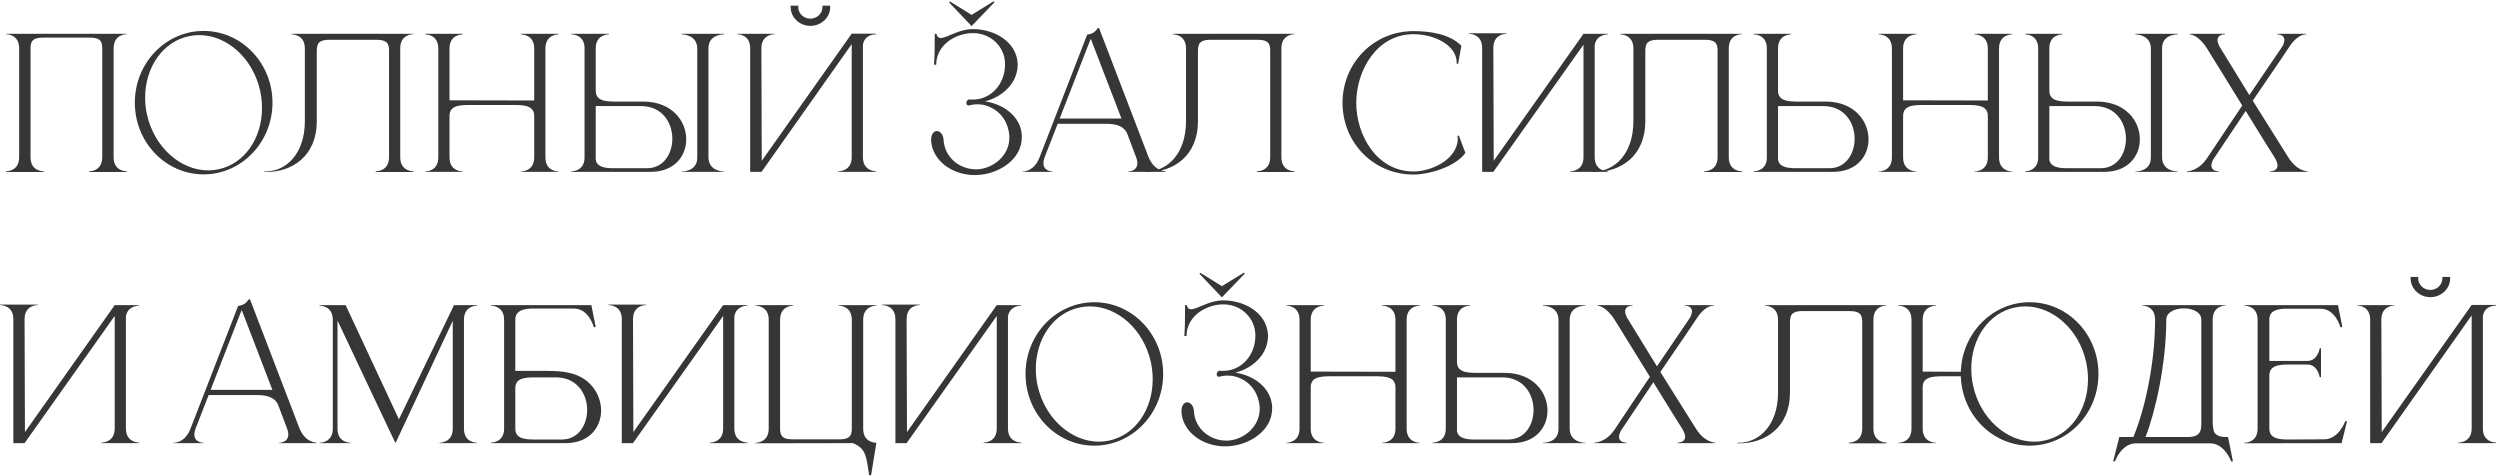 <?xml version="1.0" encoding="UTF-8"?> <svg xmlns="http://www.w3.org/2000/svg" width="599" height="114" viewBox="0 0 599 114" fill="none"><path d="M30.384 41.216H21.338V41.043H21.381C21.771 41.043 24.498 40.913 24.498 37.667V11.568C24.498 9.837 23.978 9.015 21.511 9.015H10.301C7.877 9.015 7.315 9.837 7.315 11.568V37.667C7.315 40.913 10.041 41.043 10.431 41.043H10.474V41.216H1.428V41.043H1.472C1.861 41.043 4.588 40.913 4.588 37.667V11.568C4.588 8.279 1.731 8.192 1.428 8.192V8.106H30.384V8.192C30.081 8.192 27.224 8.279 27.224 11.568V37.667C27.224 40.913 29.951 41.043 30.341 41.043H30.384V41.216ZM48.796 7.413C57.885 7.413 65.287 15.117 65.287 24.596C65.287 34.075 57.885 41.779 48.796 41.779C39.664 41.779 32.306 34.075 32.306 24.596C32.306 15.117 39.664 7.413 48.796 7.413ZM45.29 8.668C38.971 9.967 34.773 16.199 34.773 23.384C34.773 24.683 34.903 26.068 35.206 27.409C36.937 35.287 43.256 40.827 49.921 40.827C50.7 40.827 51.523 40.74 52.302 40.567C58.621 39.269 62.776 33.079 62.776 25.895C62.776 24.553 62.646 23.168 62.343 21.783C60.612 13.949 54.38 8.409 47.714 8.409C46.892 8.409 46.113 8.495 45.29 8.668ZM75.9 12.131V29.054C75.9 37.451 69.927 41.216 63.825 41.216H63.305V41.087H63.781C68.499 41 73.043 36.931 73.043 29.011V11.611C73.043 8.322 70.187 8.235 69.884 8.235V8.106H99.056V8.192C98.753 8.192 95.897 8.279 95.897 11.568V37.667C95.897 40.913 98.623 41.043 99.013 41.043H99.056V41.216H90.01V41.043H90.053C90.443 41.043 93.213 40.913 93.213 37.667V12.088C93.213 10.356 92.65 9.534 90.183 9.534H78.93C77.372 9.534 76.593 9.88 76.203 10.529C76.03 10.962 75.9 11.482 75.9 12.131ZM105.016 11.611C105.016 8.322 102.159 8.235 101.856 8.235V8.106H110.902V8.235C110.599 8.235 107.699 8.322 107.699 11.611V24.033L127.999 24.077V11.611C127.999 8.322 125.099 8.235 124.796 8.235V8.106H133.842V8.235C133.539 8.235 130.682 8.322 130.682 11.611V37.711C130.682 41 133.539 41.087 133.842 41.087V41.173H124.796V41.087C125.099 41.087 127.999 41 127.999 37.711V27.799C127.999 26.371 127.306 25.159 123.8 25.159H111.898C108.348 25.159 107.699 26.371 107.699 27.799V37.711C107.699 41 110.599 41.087 110.902 41.087V41.173H101.856V41.087C102.159 41.087 105.016 41 105.016 37.711V11.611ZM155.031 40.307C158.97 40.307 161.091 36.845 161.091 33.252C161.091 29.4 158.667 25.419 153.603 25.419H142.739V38.316C142.956 39.442 143.864 40.307 146.851 40.307H155.031ZM155.94 41.173H136.896V41.043H136.939C137.199 41.043 139.969 40.957 140.056 37.884V11.395C139.969 8.322 137.199 8.235 136.939 8.235H136.896V8.106H145.899V8.235C145.596 8.235 142.739 8.322 142.739 11.568V21.696C142.739 23.125 143.388 24.336 146.937 24.336H154.295C161.047 24.423 164.423 29.011 164.423 33.382C164.423 37.364 161.61 41.173 155.94 41.173ZM173.513 41.173H163.341V41.087H163.385C163.861 41.087 167.064 40.957 167.064 37.754V11.655C167.064 8.279 163.514 8.235 163.341 8.235V8.106H173.513V8.235H173.469C172.993 8.235 169.747 8.365 169.747 11.568V37.667C169.747 41 173.166 41.087 173.469 41.087H173.513V41.173ZM198.876 1.354C198.876 1.44 198.919 1.57 198.919 1.7C198.919 4.167 196.798 6.201 194.158 6.201C191.561 6.201 189.44 4.167 189.44 1.7V1.354H191.301C191.258 1.44 191.258 1.57 191.258 1.7C191.258 3.215 192.556 4.47 194.158 4.47C195.759 4.47 197.058 3.215 197.058 1.7V1.354H198.876ZM179.745 11.568C179.745 8.279 176.888 8.192 176.585 8.192V8.106H185.631V8.192C185.328 8.192 182.428 8.279 182.428 11.568L182.515 38.533L204.069 8.062H209.869V8.235H209.783C209.307 8.235 207.142 8.365 206.753 10.746V37.667C206.753 40.957 209.653 41.043 209.956 41.043V41.173H200.867V41.043C201.17 41.043 204.069 40.957 204.069 37.667V10.573L182.472 41.173H179.745V11.568ZM233.011 7.933C228.985 7.976 224.311 10.746 224.311 15.507H223.792L223.921 12.996L223.965 8.106H224.354C224.527 8.798 224.874 9.101 225.393 9.101C226.908 9.101 229.721 6.98 232.967 6.98H233.27C238.031 6.98 243.528 9.837 243.831 15.204V15.637C243.831 16.849 243.485 18.061 242.922 19.186C241.537 21.739 238.94 23.557 235.997 24.293C240.152 24.856 244.567 27.712 244.827 32.43V32.863C244.827 38.273 239.286 41.606 234.482 41.909C234.179 41.909 233.92 41.952 233.617 41.952C229.981 41.952 226.432 40.394 224.484 37.624C223.662 36.455 223.186 35.114 223.099 33.729V33.469C223.099 32.084 223.748 31.435 224.441 31.391C225.22 31.391 225.999 32.127 226.085 33.556C226.345 37.754 229.938 40.567 233.833 40.567H234.266C238.161 40.307 241.84 37.148 241.84 33.036V32.603C241.624 29.271 239.676 26.284 236.084 25.245C235.521 25.072 234.872 24.986 234.222 24.986C233.443 24.986 232.664 25.116 231.972 25.289C231.669 25.202 231.539 24.942 231.539 24.639C231.539 24.336 231.755 23.947 232.145 23.817C232.405 23.86 232.708 23.86 232.967 23.86C234.006 23.86 235.045 23.687 235.91 23.298C239.113 21.956 240.801 18.666 240.801 15.55V14.988C240.585 10.919 237.166 7.933 233.184 7.933H233.011ZM227.687 0.401L232.794 3.561L238.075 0.315C238.161 0.315 238.248 0.445 238.248 0.531C238.248 0.575 238.204 0.618 238.204 0.618L232.794 6.245L227.47 0.661C227.47 0.661 227.427 0.618 227.427 0.575C227.427 0.488 227.514 0.401 227.6 0.401H227.687ZM279.262 41.173H270.303V41.087C270.433 41.087 272.51 41.043 272.51 39.096C272.51 38.706 272.424 38.187 272.164 37.537L270 31.824C269.351 30.612 268.139 29.66 265.066 29.66H253.423L250.35 37.537C250.09 38.187 250.004 38.706 250.004 39.096C250.004 41.043 252.081 41.087 252.211 41.087V41.173H245.026V41.087H245.069C245.502 41.087 247.839 40.957 249.095 37.667L260.478 8.322C261.733 8.062 262.252 7.846 263.031 6.721H263.334L275.15 37.537C276.492 40.957 279.003 41.043 279.262 41.043V41.173ZM268.701 28.405L261.343 9.274L253.899 28.405H268.701ZM287.027 12.131V29.054C287.027 37.451 281.054 41.216 274.951 41.216H274.432V41.087H274.908C279.626 41 284.17 36.931 284.17 29.011V11.611C284.17 8.322 281.314 8.235 281.011 8.235V8.106H310.183V8.192C309.88 8.192 307.023 8.279 307.023 11.568V37.667C307.023 40.913 309.75 41.043 310.14 41.043H310.183V41.216H301.137V41.043H301.18C301.57 41.043 304.34 40.913 304.34 37.667V12.088C304.34 10.356 303.777 9.534 301.31 9.534H290.057C288.499 9.534 287.719 9.88 287.33 10.529C287.157 10.962 287.027 11.482 287.027 12.131ZM338.68 41.822C329.071 41.822 321.67 34.161 321.67 24.639C321.67 15.161 329.071 7.456 338.68 7.456C342.791 7.456 347.423 8.192 350.149 10.962L349.37 15.29H349.024V15.031C349.024 10.832 343.7 8.192 338.68 8.192C329.893 8.192 324.959 16.849 324.959 24.639C324.959 32.43 329.893 41.087 338.68 41.087C342.748 41.087 348.418 38.533 349.197 34.161L349.284 33.382L349.197 32.56L349.543 32.473L351.102 36.629C348.808 39.918 342.488 41.822 338.68 41.822ZM355.123 11.482C355.123 8.235 352.353 8.106 351.964 8.106H351.92V7.976H360.966V8.106H360.923C360.533 8.106 357.807 8.235 357.807 11.482L357.893 38.533L379.404 8.106H385.247V8.235H385.204C384.944 8.235 382.477 8.322 382.088 10.832V37.667C382.088 40.957 384.988 41.043 385.291 41.043V41.173H376.245V41.043C376.548 41.043 379.404 40.957 379.404 37.667V10.703L357.807 41.173H355.123V11.482ZM394.218 12.131V29.054C394.218 37.451 388.245 41.216 382.142 41.216H381.623V41.087H382.099C386.816 41 391.361 36.931 391.361 29.011V11.611C391.361 8.322 388.504 8.235 388.201 8.235V8.106H417.374V8.192C417.071 8.192 414.214 8.279 414.214 11.568V37.667C414.214 40.913 416.941 41.043 417.33 41.043H417.374V41.216H408.328V41.043H408.371C408.76 41.043 411.53 40.913 411.53 37.667V12.088C411.53 10.356 410.968 9.534 408.501 9.534H397.247C395.689 9.534 394.91 9.88 394.521 10.529C394.347 10.962 394.218 11.482 394.218 12.131ZM438.309 40.307C442.248 40.307 444.368 36.845 444.368 33.252C444.368 29.4 441.945 25.419 436.881 25.419H426.017V38.316C426.233 39.442 427.142 40.307 430.172 40.307H438.309ZM439.218 41.173H420.174V41.043H420.217C420.477 41.043 423.247 40.957 423.333 37.884V11.438C423.247 8.322 420.477 8.235 420.217 8.235H420.174V8.106H429.176V8.235C428.873 8.235 426.017 8.322 426.017 11.568V21.696C426.017 23.125 426.666 24.336 430.215 24.336H437.616C444.325 24.423 447.701 29.011 447.701 33.382C447.701 37.364 444.888 41.173 439.218 41.173ZM453.301 11.611C453.301 8.322 450.444 8.235 450.141 8.235V8.106H459.187V8.235C458.884 8.235 455.984 8.322 455.984 11.611V24.033L476.284 24.077V11.611C476.284 8.322 473.384 8.235 473.081 8.235V8.106H482.127V8.235C481.824 8.235 478.967 8.322 478.967 11.611V37.711C478.967 41 481.824 41.087 482.127 41.087V41.173H473.081V41.087C473.384 41.087 476.284 41 476.284 37.711V27.799C476.284 26.371 475.591 25.159 472.085 25.159H460.183C456.634 25.159 455.984 26.371 455.984 27.799V37.711C455.984 41 458.884 41.087 459.187 41.087V41.173H450.141V41.087C450.444 41.087 453.301 41 453.301 37.711V11.611ZM503.316 40.307C507.255 40.307 509.376 36.845 509.376 33.252C509.376 29.4 506.952 25.419 501.888 25.419H491.024V38.316C491.241 39.442 492.15 40.307 495.136 40.307H503.316ZM504.225 41.173H485.181V41.043H485.225C485.484 41.043 488.254 40.957 488.341 37.884V11.395C488.254 8.322 485.484 8.235 485.225 8.235H485.181V8.106H494.184V8.235C493.881 8.235 491.024 8.322 491.024 11.568V21.696C491.024 23.125 491.674 24.336 495.223 24.336H502.581C509.333 24.423 512.709 29.011 512.709 33.382C512.709 37.364 509.895 41.173 504.225 41.173ZM521.798 41.173H511.627V41.087H511.67C512.146 41.087 515.349 40.957 515.349 37.754V11.655C515.349 8.279 511.8 8.235 511.627 8.235V8.106H521.798V8.235H521.755C521.278 8.235 518.032 8.365 518.032 11.568V37.667C518.032 41 521.452 41.087 521.755 41.087H521.798V41.173ZM552.874 41.173H543.915V41.043C544.131 41.043 545.689 41 545.689 39.658C545.689 39.182 545.473 38.49 544.91 37.581C542.486 33.815 540.452 30.396 538.072 26.587L530.281 38.23C529.978 38.836 529.848 39.312 529.848 39.658C529.848 41 531.363 41.043 531.579 41.043H531.623V41.173H524.005V41.043C524.135 41.043 526.775 41.043 528.939 37.711C531.666 33.556 534.479 29.444 537.249 25.289L528.853 11.698C526.732 8.322 524.827 8.235 524.654 8.235V8.106H533.094V8.235H533.051C532.834 8.235 531.32 8.279 531.32 9.621C531.32 10.01 531.449 10.443 531.709 11.005L538.937 22.778L546.901 11.049C547.204 10.443 547.334 9.967 547.334 9.577C547.334 8.279 545.819 8.235 545.646 8.235H545.603V8.106H552.571V8.235H552.485C552.008 8.235 550.234 8.409 548.286 11.568C545.516 15.767 542.573 19.922 539.76 24.12L548.2 37.581C550.277 40.957 552.658 41.043 552.874 41.043V41.173ZM3.203 76.482C3.203 73.236 0.433 73.106 0.043 73.106H0V72.976H9.046V73.106H9.003C8.613 73.106 5.886 73.236 5.886 76.482L5.973 103.533L27.484 73.106H33.327V73.236H33.284C33.024 73.236 30.557 73.322 30.168 75.832V102.667C30.168 105.957 33.068 106.043 33.37 106.043V106.173H24.325V106.043C24.628 106.043 27.484 105.957 27.484 102.667V75.703L5.886 106.173H3.203V76.482ZM75.828 106.173H66.869V106.087C66.999 106.087 69.076 106.043 69.076 104.096C69.076 103.706 68.99 103.187 68.73 102.537L66.566 96.824C65.916 95.612 64.705 94.66 61.632 94.66H49.989L46.916 102.537C46.656 103.187 46.569 103.706 46.569 104.096C46.569 106.043 48.647 106.087 48.777 106.087V106.173H41.592V106.087H41.635C42.068 106.087 44.405 105.957 45.66 102.667L57.044 73.322C58.299 73.062 58.818 72.846 59.597 71.721H59.9L71.716 102.537C73.058 105.957 75.568 106.043 75.828 106.043V106.173ZM65.267 93.405L57.909 74.274L50.465 93.405H65.267ZM79.741 76.612C79.741 73.322 76.841 73.236 76.538 73.236V73.106H82.814L95.582 100.46L108.783 73.106H114.323V73.236C114.02 73.236 111.164 73.322 111.164 76.612V102.711C111.164 106 114.02 106.087 114.323 106.087V106.173H105.277V106.087C105.58 106.087 108.48 106 108.48 102.711V76.871C104.238 85.917 95.366 104.875 94.76 106.173L93.807 104.182C91.254 98.772 84.372 84.272 80.866 76.785V102.711C80.866 106 83.723 106.087 84.026 106.087V106.173H76.538V106.087C76.841 106.087 79.741 106 79.741 102.711V76.612ZM123.467 88.86H130.998C133.638 88.86 136.755 89.033 139.135 90.332C142.381 92.063 144.026 95.309 144.026 98.382V98.599C143.896 102.537 141.083 106.173 135.543 106.173H117.624V106.043H117.667C117.927 106.043 120.697 105.957 120.784 102.84V76.612C120.784 73.322 117.884 73.236 117.581 73.236V73.106H141.689L142.728 78.299L142.295 78.429C142.295 78.429 141.126 73.928 137.534 73.928H127.189C124.203 74.058 123.467 75.227 123.467 76.568V88.86ZM123.467 93.059V102.667C123.467 104.096 124.116 105.307 127.665 105.307H134.591C138.313 105.307 140.39 102.278 140.65 98.945C140.65 98.729 140.693 98.469 140.693 98.252C140.693 94.4 138.27 90.418 133.162 90.418H127.665C124.116 90.418 123.467 91.587 123.467 93.059ZM148.984 76.482C148.984 73.236 146.214 73.106 145.824 73.106H145.781V72.976H154.827V73.106H154.784C154.394 73.106 151.667 73.236 151.667 76.482L151.754 103.533L173.265 73.106H179.108V73.236H179.065C178.805 73.236 176.338 73.322 175.949 75.832V102.667C175.949 105.957 178.849 106.043 179.151 106.043V106.173H170.106V106.043C170.409 106.043 173.265 105.957 173.265 102.667V75.703L151.667 106.173H148.984V76.482ZM208.724 113.834H208.248C207.555 109.592 207.642 107.515 204.352 106.173L181.023 106.216V106.087C181.326 106.087 184.183 106 184.183 102.711V76.612C184.183 73.322 181.326 73.236 181.023 73.236V73.106H190.069V73.236C189.766 73.236 186.91 73.322 186.91 76.612V102.711C186.91 104.442 187.472 105.264 189.896 105.264H201.106C203.53 105.264 204.093 104.442 204.093 102.711V76.612C204.093 73.322 201.236 73.236 200.933 73.236V73.106H209.979V73.236C209.676 73.236 206.82 73.322 206.82 76.612V102.711C206.82 105.913 209.503 106.087 209.936 106.087H209.979L208.724 113.834ZM214.541 76.482C214.541 73.236 211.771 73.106 211.381 73.106H211.338V72.976H220.384V73.106H220.341C219.951 73.106 217.224 73.236 217.224 76.482L217.311 103.533L238.822 73.106H244.665V73.236H244.622C244.362 73.236 241.895 73.322 241.506 75.832V102.667C241.506 105.957 244.406 106.043 244.709 106.043V106.173H235.663V106.043C235.966 106.043 238.822 105.957 238.822 102.667V75.703L217.224 106.173H214.541V76.482ZM262.205 72.413C271.295 72.413 278.696 80.117 278.696 89.596C278.696 99.075 271.295 106.779 262.205 106.779C253.073 106.779 245.715 99.075 245.715 89.596C245.715 80.117 253.073 72.413 262.205 72.413ZM258.7 73.668C252.38 74.967 248.182 81.199 248.182 88.384C248.182 89.683 248.312 91.068 248.615 92.409C250.346 100.287 256.665 105.827 263.331 105.827C264.11 105.827 264.932 105.74 265.711 105.567C272.03 104.269 276.185 98.079 276.185 90.895C276.185 89.553 276.056 88.168 275.753 86.783C274.021 78.949 267.789 73.409 261.123 73.409C260.301 73.409 259.522 73.495 258.7 73.668ZM292.988 72.933C288.963 72.976 284.289 75.746 284.289 80.507H283.769L283.899 77.996L283.942 73.106H284.332C284.505 73.798 284.851 74.101 285.371 74.101C286.886 74.101 289.699 71.98 292.945 71.98H293.248C298.009 71.98 303.506 74.837 303.809 80.204V80.637C303.809 81.849 303.463 83.061 302.9 84.186C301.515 86.74 298.918 88.557 295.975 89.293C300.13 89.856 304.545 92.712 304.804 97.43V97.863C304.804 103.273 299.264 106.606 294.46 106.909C294.157 106.909 293.897 106.952 293.594 106.952C289.959 106.952 286.409 105.394 284.462 102.624C283.639 101.455 283.163 100.114 283.077 98.729V98.469C283.077 97.084 283.726 96.435 284.418 96.391C285.198 96.391 285.977 97.127 286.063 98.555C286.323 102.754 289.915 105.567 293.811 105.567H294.244C298.139 105.307 301.818 102.148 301.818 98.036V97.603C301.601 94.271 299.654 91.284 296.061 90.245C295.499 90.072 294.849 89.986 294.2 89.986C293.421 89.986 292.642 90.115 291.95 90.289C291.647 90.202 291.517 89.942 291.517 89.639C291.517 89.336 291.733 88.947 292.123 88.817C292.382 88.86 292.685 88.86 292.945 88.86C293.984 88.86 295.023 88.687 295.888 88.298C299.091 86.956 300.779 83.666 300.779 80.55V79.987C300.563 75.919 297.143 72.933 293.161 72.933H292.988ZM287.665 65.401L292.772 68.561L298.052 65.315C298.139 65.315 298.225 65.445 298.225 65.531C298.225 65.575 298.182 65.618 298.182 65.618L292.772 71.245L287.448 65.661C287.448 65.661 287.405 65.618 287.405 65.575C287.405 65.488 287.492 65.401 287.578 65.401H287.665ZM311.366 76.612C311.366 73.322 308.51 73.236 308.207 73.236V73.106H317.253V73.236C316.95 73.236 314.05 73.322 314.05 76.612V89.033L334.349 89.077V76.612C334.349 73.322 331.449 73.236 331.146 73.236V73.106H340.192V73.236C339.889 73.236 337.033 73.322 337.033 76.612V102.711C337.033 106 339.889 106.087 340.192 106.087V106.173H331.146V106.087C331.449 106.087 334.349 106 334.349 102.711V92.799C334.349 91.371 333.657 90.159 330.151 90.159H318.248C314.699 90.159 314.05 91.371 314.05 92.799V102.711C314.05 106 316.95 106.087 317.253 106.087V106.173H308.207V106.087C308.51 106.087 311.366 106 311.366 102.711V76.612ZM361.382 105.307C365.32 105.307 367.441 101.845 367.441 98.252C367.441 94.4 365.017 90.418 359.953 90.418H349.09V103.317C349.306 104.442 350.215 105.307 353.201 105.307H361.382ZM362.291 106.173H343.247V106.043H343.29C343.55 106.043 346.32 105.957 346.406 102.884V76.395C346.32 73.322 343.55 73.236 343.29 73.236H343.247V73.106H352.249V73.236C351.946 73.236 349.09 73.322 349.09 76.568V86.696C349.09 88.124 349.739 89.336 353.288 89.336H360.646C367.398 89.423 370.774 94.011 370.774 98.382C370.774 102.364 367.961 106.173 362.291 106.173ZM379.863 106.173H369.692V106.087H369.735C370.211 106.087 373.414 105.957 373.414 102.754V76.655C373.414 73.279 369.865 73.236 369.692 73.236V73.106H379.863V73.236H379.82C379.344 73.236 376.098 73.365 376.098 76.568V102.667C376.098 106 379.517 106.087 379.82 106.087H379.863V106.173ZM410.939 106.173H401.98V106.043C402.196 106.043 403.755 106 403.755 104.658C403.755 104.182 403.538 103.49 402.975 102.581C400.552 98.815 398.517 95.396 396.137 91.587L388.346 103.23C388.043 103.836 387.913 104.312 387.913 104.658C387.913 106 389.428 106.043 389.645 106.043H389.688V106.173H382.07V106.043C382.2 106.043 384.84 106.043 387.004 102.711C389.731 98.555 392.544 94.444 395.315 90.289L386.918 76.698C384.797 73.322 382.893 73.236 382.719 73.236V73.106H391.159V73.236H391.116C390.9 73.236 389.385 73.279 389.385 74.621C389.385 75.01 389.515 75.443 389.774 76.005L397.003 87.778L404.966 76.049C405.269 75.443 405.399 74.967 405.399 74.577C405.399 73.279 403.884 73.236 403.711 73.236H403.668V73.106H410.636V73.236H410.55C410.074 73.236 408.299 73.409 406.351 76.568C403.581 80.767 400.638 84.922 397.825 89.12L406.265 102.581C408.342 105.957 410.723 106.043 410.939 106.043V106.173ZM428.877 77.131V94.054C428.877 102.451 422.904 106.216 416.801 106.216H416.282V106.087H416.758C421.476 106 426.02 101.931 426.02 94.011V76.612C426.02 73.322 423.164 73.236 422.861 73.236V73.106H452.033V73.192C451.73 73.192 448.873 73.279 448.873 76.568V102.667C448.873 105.913 451.6 106.043 451.99 106.043H452.033V106.216H442.987V106.043H443.03C443.42 106.043 446.19 105.913 446.19 102.667V77.088C446.19 75.356 445.627 74.534 443.16 74.534H431.907C430.349 74.534 429.57 74.88 429.18 75.529C429.007 75.962 428.877 76.482 428.877 77.131ZM486.299 106.779C477.383 106.779 470.112 99.378 469.809 90.159H464.875C461.325 90.159 460.676 91.371 460.676 92.799V102.711C460.676 106 463.576 106.087 463.879 106.087V106.173H454.833V106.087C455.136 106.087 457.993 106 457.993 102.711V76.612C457.993 73.322 455.136 73.236 454.833 73.236V73.106H463.879V73.236C463.576 73.236 460.676 73.322 460.676 76.612V89.033L469.809 89.077C470.112 79.814 477.383 72.413 486.299 72.413C495.432 72.413 502.79 80.117 502.79 89.596C502.79 99.075 495.432 106.779 486.299 106.779ZM487.425 105.827C488.204 105.827 489.026 105.74 489.805 105.567C496.124 104.269 500.279 98.079 500.279 90.895C500.279 89.553 500.149 88.168 499.846 86.783C498.158 78.949 491.883 73.409 485.217 73.409C484.395 73.409 483.616 73.495 482.793 73.668C476.474 74.967 472.319 81.156 472.319 88.298C472.319 89.639 472.449 91.024 472.752 92.409C474.483 100.287 480.759 105.827 487.425 105.827ZM530.162 76.568V100.849C530.162 101.845 530.249 102.797 530.509 103.49C530.898 104.225 531.677 104.702 533.322 104.702H533.841L535.01 110.545H534.577C534.577 110.545 533.062 106.216 529.47 106.216H511.811C508.262 106.216 506.747 110.545 506.747 110.545H506.314L507.786 104.702H511.162C513.845 98.252 516.356 87.302 516.356 76.568C516.356 73.279 513.456 73.192 513.153 73.192V73.106H533.322V73.192C533.019 73.192 530.162 73.279 530.162 76.568ZM527.436 76.568C527.436 74.794 525.358 73.885 523.237 73.885C521.16 73.885 519.039 74.794 519.039 76.568C519.039 87.216 516.399 98.815 514.062 104.702H524.233C527.219 104.702 527.436 103.187 527.436 101.369V76.568ZM540.921 76.612C540.921 73.322 538.064 73.236 537.761 73.236V73.106H560.181L561.22 78.299L560.787 78.473C560.787 78.473 559.619 73.971 556.026 73.971H547.327C544.34 74.101 543.734 75.227 543.734 76.612V86.48H552.867C555.334 86.48 555.81 83.45 555.81 83.45H556.113V90.375H555.81C555.81 90.375 555.334 87.345 552.867 87.345H547.932C544.427 87.345 543.734 88.557 543.734 89.986V102.667C543.734 104.096 544.427 105.307 547.932 105.307L556.849 105.264C560.398 105.264 561.913 100.936 561.913 100.936H562.345L561.047 106.173L537.761 106.216V106.087C538.064 106.087 540.921 106 540.921 102.711V76.612ZM587.019 66.354C587.019 66.44 587.063 66.57 587.063 66.7C587.063 69.167 584.942 71.201 582.301 71.201C579.705 71.201 577.584 69.167 577.584 66.7V66.354H579.445C579.402 66.44 579.402 66.57 579.402 66.7C579.402 68.215 580.7 69.47 582.301 69.47C583.903 69.47 585.201 68.215 585.201 66.7V66.354H587.019ZM567.889 76.568C567.889 73.279 565.032 73.192 564.729 73.192V73.106H573.775V73.192C573.472 73.192 570.572 73.279 570.572 76.568L570.659 103.533L592.213 73.062H598.013V73.236H597.926C597.45 73.236 595.286 73.365 594.897 75.746V102.667C594.897 105.957 597.796 106.043 598.099 106.043V106.173H589.01V106.043C589.313 106.043 592.213 105.957 592.213 102.667V75.573L570.615 106.173H567.889V76.568Z" fill="#363636"></path></svg> 